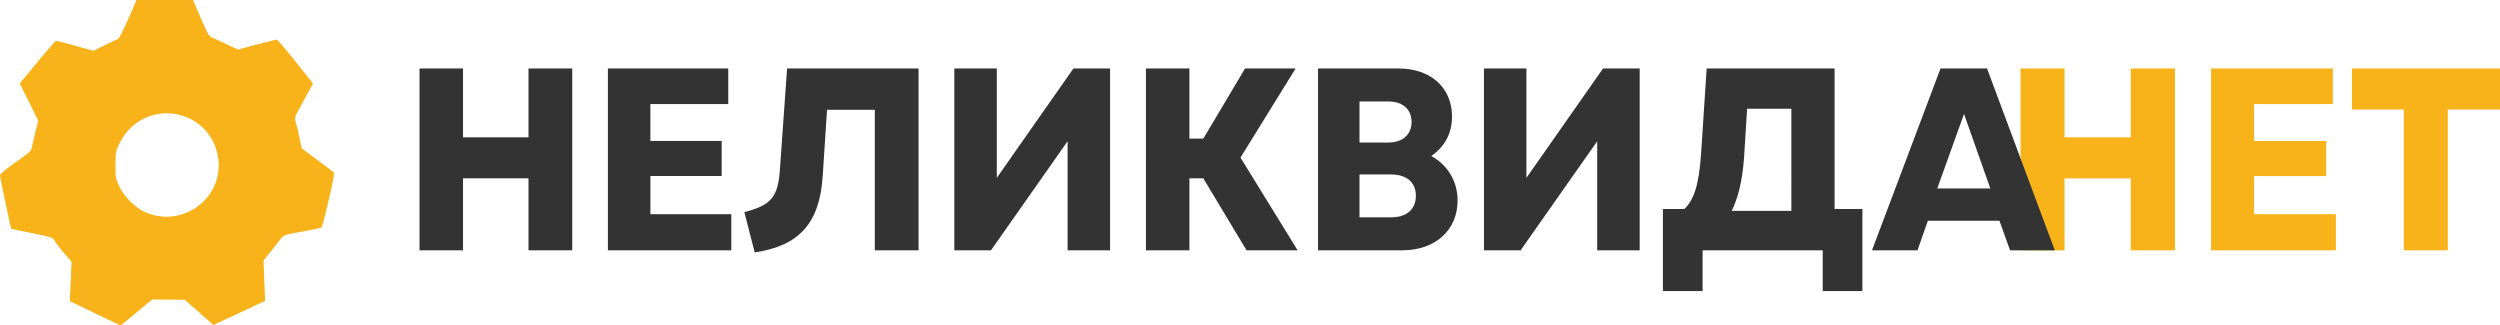 <svg width="292" height="38" fill="none" xmlns="http://www.w3.org/2000/svg"><path d="M248.874 16.04V8h5.168v21.24h-5.168v-8.405h-7.736v8.405H236V8h5.138v8.04h7.736ZM263.275 20.562v4.46h9.559v4.218h-14.577V8h14.219v4.157h-9.201v4.309h8.424v4.096h-8.424ZM274.705 8H292v4.794h-6.094V29.24h-5.137V12.794h-6.064V8Z" fill="#F7B319"/><path d="M61.728 16.04V8h5.109v21.237h-5.109v-8.404h-7.649v8.404H49V8h5.08v8.04h7.648ZM75.966 20.56v4.46h9.45v4.217H71.003V8h14.057v4.156h-9.096v4.308h8.328v4.096h-8.328ZM91.104 19.65 91.931 8h15.356v21.237h-5.109V12.824h-5.581l-.502 7.706c-.355 5.612-2.806 8.191-7.944 8.95l-1.21-4.703c3.16-.819 3.956-1.76 4.163-5.127ZM116.427 20.773 125.375 8h4.282v21.237h-4.962V16.495l-8.948 12.742h-4.282V8h4.962v12.773ZM151.563 29.237h-5.965l-5.05-8.404h-1.624v8.404h-5.079V8h5.079v8.191h1.624L145.421 8h5.906l-6.438 10.406 6.674 10.83ZM167.175 18.224c1.89 1.032 3.072 2.943 3.072 5.188 0 3.489-2.629 5.825-6.468 5.825h-9.834V8h9.421c3.75 0 6.231 2.245 6.231 5.613 0 1.941-.827 3.489-2.422 4.611Zm-2.303-3.974c0-1.457-1.004-2.397-2.687-2.397h-3.396v4.793h3.396c1.653 0 2.687-.94 2.687-2.396Zm-6.083 11.134h3.691c1.831 0 2.894-.94 2.894-2.518 0-1.547-1.063-2.488-2.894-2.488h-3.691v5.006ZM178.286 20.773 187.234 8h4.282v21.237h-4.961V16.495l-8.948 12.742h-4.282V8h4.961v12.773ZM214.279 8v16.413h3.249V34h-4.636v-4.763h-14.028V34h-4.636v-9.587h2.51c1.063-1.031 1.683-2.64 1.949-6.462l.65-9.951h14.942Zm-5.049 4.703h-5.168l-.355 5.703c-.206 2.822-.738 4.824-1.447 6.22h6.97V12.701ZM240 29.237h-5.227l-1.24-3.459h-8.358l-1.21 3.459h-5.316L226.652 8h5.434L240 29.237Zm-7.53-7.22-3.072-8.708-3.13 8.707h6.202Z" fill="#333"/><path d="M15.745.449c-.989 2.355-1.765 3.968-1.92 4.066-.114.056-.806.393-1.568.757l-1.356.66-2.118-.59c-1.172-.336-2.189-.588-2.26-.56-.084.028-1.058 1.163-2.188 2.51L2.302 9.745l1.087 2.174 1.073 2.173-.31 1.262c-.17.687-.354 1.5-.41 1.781-.07.477-.24.631-1.906 1.809C.678 19.757 0 20.332 0 20.486c0 .21 1.257 6.198 1.313 6.24.014.014 1.017.225 2.217.463 2.74.56 2.584.505 2.853.953.127.225.62.856 1.101 1.417l.875 1.037-.098 2.286-.113 2.285 2.937 1.417c1.61.771 2.965 1.416 3.007 1.416.029 0 .876-.673 1.864-1.514l1.808-1.5 1.906.013 1.906.014 1.68 1.473 1.667 1.472 3.022-1.402 3.022-1.416-.1-2.356-.084-2.37.876-1.08a49.687 49.687 0 0 0 1.172-1.486c.268-.365.451-.435 2.457-.8 1.2-.21 2.23-.448 2.287-.504.042-.056.424-1.5.82-3.197.508-2.146.677-3.113.578-3.225-.085-.07-.96-.743-1.948-1.473l-1.794-1.332-.226-1.121c-.127-.617-.31-1.43-.423-1.795-.184-.645-.17-.687.254-1.473.24-.434.72-1.332 1.073-1.99l.65-1.193L34.51 7.18c-1.116-1.402-2.104-2.552-2.189-2.552-.07 0-1.13.267-2.33.575l-2.203.59-1.355-.646c-.763-.364-1.525-.715-1.723-.785-.282-.112-.522-.547-1.256-2.244L22.55 0h-6.609l-.197.449Zm5.775 13.139c2.273.785 3.827 2.86 4.01 5.314.31 4.571-4.533 7.81-8.712 5.805-1.116-.533-2.316-1.767-2.88-2.93-.425-.898-.453-1.052-.453-2.497 0-1.444.029-1.598.452-2.482 1.384-2.902 4.575-4.262 7.583-3.21Z" fill="#F7B319"/></svg>